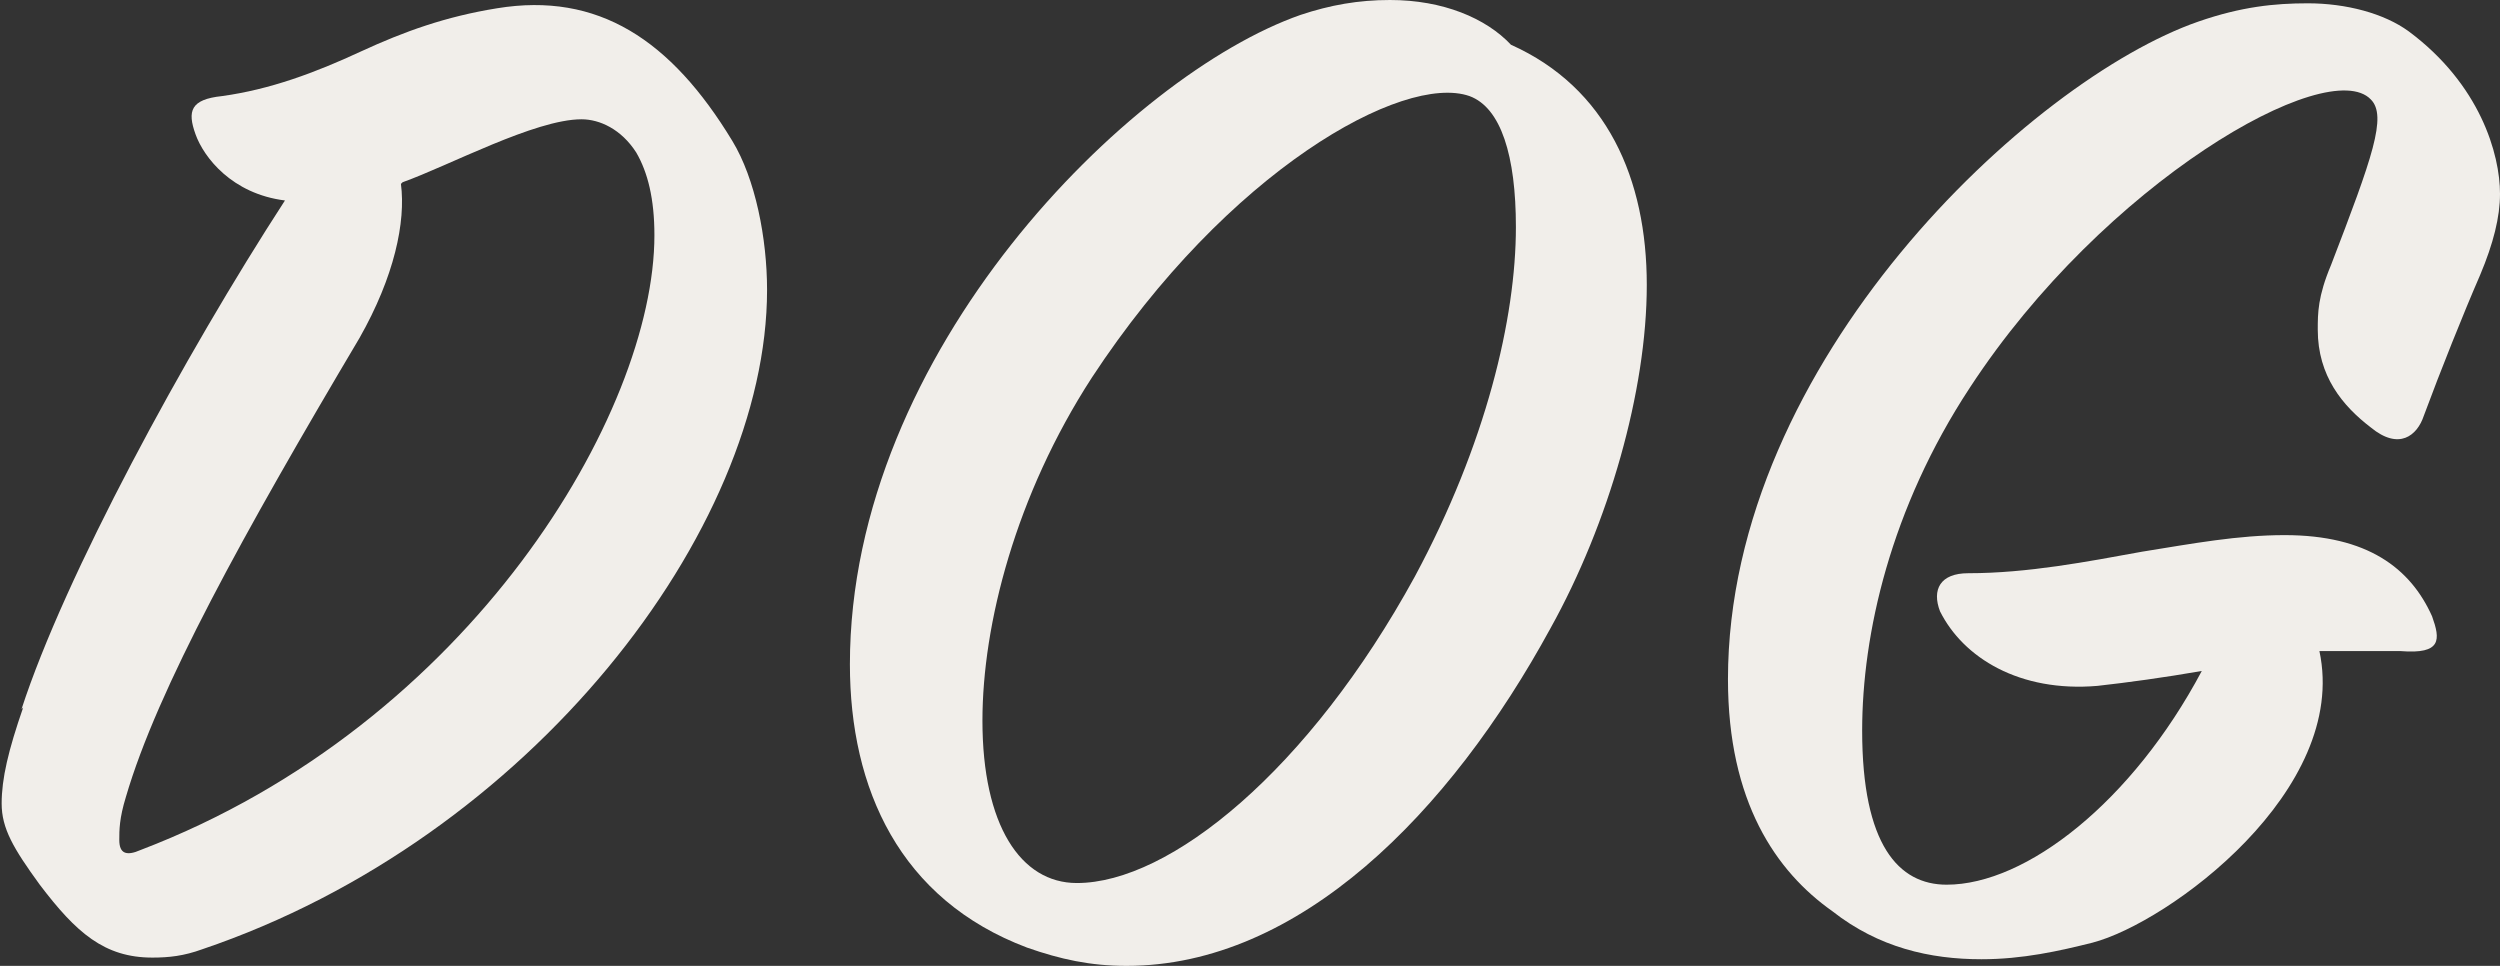 <?xml version="1.0" encoding="UTF-8"?><svg id="_レイヤー_2" xmlns="http://www.w3.org/2000/svg" viewBox="0 0 15.09 5.83"><rect x="0" y="0" width="15.09" height="5.83" fill="#333333" stroke="none"/><defs><style>.cls-1{fill:#f1eeea;stroke-width:0px;}</style></defs><g id="_デザイン"><path class="cls-1" d="M.13,4.28c.26-.8.98-2.13,1.59-3.07-.32-.04-.49-.26-.54-.4-.05-.14-.03-.21.16-.23.29-.04.56-.14.84-.27.26-.12.51-.21.82-.26.61-.1,1.05.19,1.42.8.14.23.21.59.21.9,0,1.45-1.43,3.31-3.41,3.98-.11.04-.2.05-.3.05-.29,0-.46-.15-.68-.44-.16-.22-.23-.34-.23-.49,0-.15.04-.32.13-.58ZM2.42,1.11c.03.23-.04.56-.25.93-.7,1.18-1.22,2.12-1.41,2.77-.04.13-.04.2-.04.26,0,.08.04.1.13.06,1.99-.76,3.1-2.64,3.1-3.71,0-.22-.04-.38-.11-.5-.09-.14-.22-.2-.33-.2-.28,0-.8.28-1.08.38Z"/><path class="cls-1" d="M9.12.27c.58.26.82.81.82,1.45s-.23,1.44-.58,2.07c-.61,1.12-1.52,2.04-2.56,2.04-.22,0-.4-.04-.6-.11-.77-.29-1.07-.96-1.07-1.71C5.13,2.12,6.82.45,7.85.09c.18-.06.35-.09.54-.09.32,0,.58.11.73.27ZM8.54,3.48c.43-.8.61-1.56.61-2.11,0-.43-.09-.72-.28-.79-.4-.14-1.46.45-2.28,1.7-.46.71-.66,1.49-.66,2.07,0,.63.23.98.57.98.56,0,1.4-.68,2.04-1.85Z"/><path class="cls-1" d="M14.5,3.93c-.13,0-.31,0-.5,0,.18.84-.91,1.64-1.37,1.76-.2.05-.42.1-.67.1-.31,0-.62-.07-.9-.29-.34-.24-.63-.66-.63-1.4,0-1.92,1.83-3.62,2.84-3.97.26-.09.46-.11.66-.11.23,0,.46.06.61.17.43.32.55.74.55.98,0,.14-.04.3-.12.49-.1.23-.24.58-.34.85-.04.12-.15.21-.32.07-.17-.13-.32-.31-.32-.59,0-.1,0-.2.08-.39.25-.65.34-.9.24-1-.26-.27-1.61.5-2.42,1.74-.48.73-.65,1.49-.65,2.07,0,.69.22.93.51.93.48,0,1.12-.5,1.54-1.29-.23.04-.45.07-.63.09-.47.04-.81-.17-.95-.45-.05-.13,0-.23.17-.23.36,0,.72-.07,1.05-.13.31-.05.58-.1.86-.1.5,0,.76.2.89.49.05.14.06.23-.19.21Z"/></g></svg>